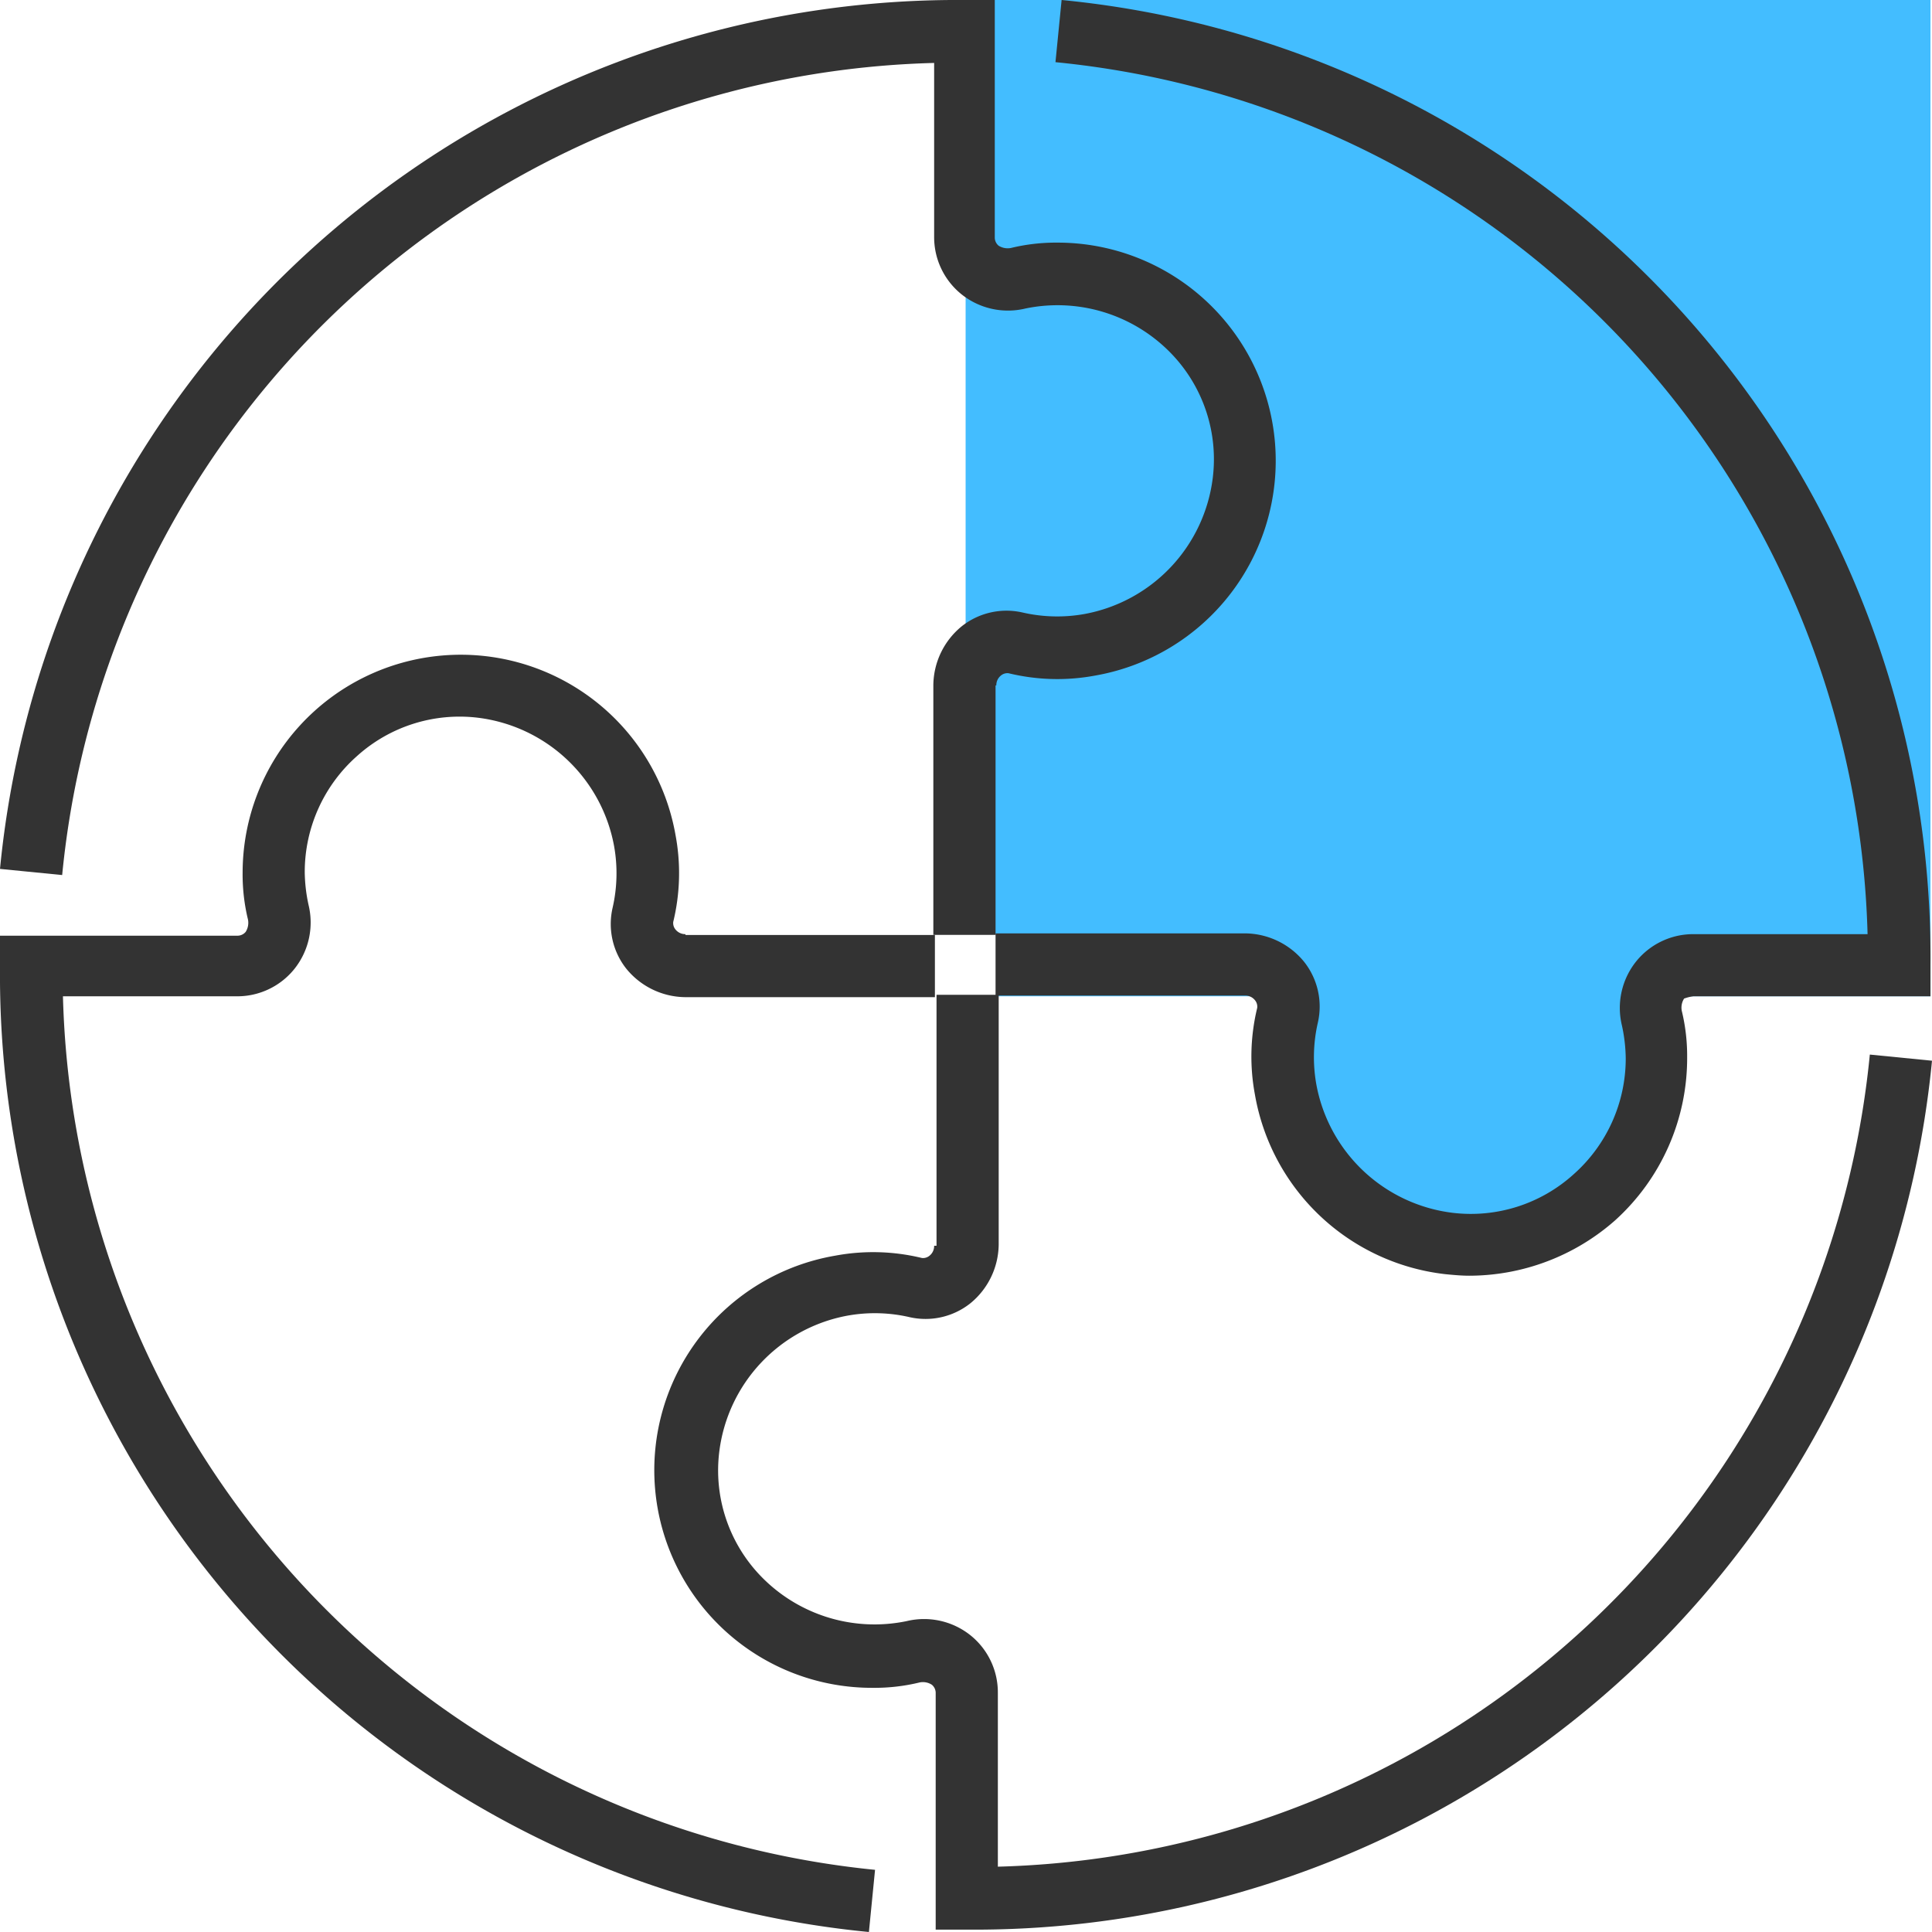 <svg xmlns="http://www.w3.org/2000/svg" viewBox="3046 713 117 117">
  <defs>
    <style>
      .cls-1 {
        fill: #43bdff;
      }

      .cls-2 {
        fill: #333;
      }
    </style>
  </defs>
  <g id="Group_50" data-name="Group 50" transform="translate(3046 713)">
    <path id="Path_80" data-name="Path 80" class="cls-1" d="M184.23,60.336V0H125.8V56.571h1.906v3.765h17.617a2.633,2.633,0,0,1,.046,1.209,11.231,11.231,0,0,0-.139,4.509A11.31,11.31,0,0,0,167.682,64.1a10.419,10.419,0,0,0-.279-2.417,2.636,2.636,0,0,1,.046-1.348Z" transform="translate(-67.323)"/>
    <g id="Group_49" data-name="Group 49">
      <path id="Path_81" data-name="Path 81" class="cls-2" d="M171.954,60.336h14.364V58.43A58.238,58.238,0,0,0,133.7,0l-.372,3.765a54.507,54.507,0,0,1,49.18,52.806H171.954a4.437,4.437,0,0,0-3.44,1.627,4.506,4.506,0,0,0-.883,3.9,9.77,9.77,0,0,1,.232,2A9.374,9.374,0,0,1,164.7,71.12a9.27,9.27,0,0,1-7.344,2.324,9.573,9.573,0,0,1-8.228-7.763,9.346,9.346,0,0,1,.093-3.765,4.364,4.364,0,0,0-.837-3.672,4.658,4.658,0,0,0-3.579-1.72H129.7V60.29h15.107a.75.75,0,0,1,.6.279.611.611,0,0,1,.139.465,12.5,12.5,0,0,0-.139,5.253A13.219,13.219,0,0,0,156.94,77.163c.465.046.976.093,1.441.093a13.381,13.381,0,0,0,8.832-3.347,13.239,13.239,0,0,0,4.369-9.855,11.54,11.54,0,0,0-.325-2.836,1.033,1.033,0,0,1,.139-.744A2.452,2.452,0,0,1,171.954,60.336Z" transform="translate(-69.41)"/>
      <path id="Path_82" data-name="Path 82" class="cls-2" d="M102.18,144.8a.75.75,0,0,1-.279.6.611.611,0,0,1-.465.139,12.5,12.5,0,0,0-5.253-.139,13.18,13.18,0,0,0,2.278,26.17,11.54,11.54,0,0,0,2.836-.325.99.99,0,0,1,.744.139.645.645,0,0,1,.232.465v14.364h1.906a58.242,58.242,0,0,0,58.43-52.62l-3.765-.372a54.507,54.507,0,0,1-52.806,49.18V171.854a4.436,4.436,0,0,0-1.627-3.44,4.506,4.506,0,0,0-3.9-.883,9.568,9.568,0,0,1-9.018-2.928,9.217,9.217,0,0,1-2.324-7.344,9.573,9.573,0,0,1,7.763-8.228,9.346,9.346,0,0,1,3.765.093,4.364,4.364,0,0,0,3.672-.837,4.658,4.658,0,0,0,1.72-3.579V129.6h-3.765v15.2Z" transform="translate(-45.609 -69.357)"/>
      <path id="Path_83" data-name="Path 83" class="cls-2" d="M41.51,102.18a.75.75,0,0,1-.6-.279.611.611,0,0,1-.139-.465,12.5,12.5,0,0,0,.139-5.253,13.208,13.208,0,0,0-26.217,2.278,11.54,11.54,0,0,0,.325,2.836,1.033,1.033,0,0,1-.139.744.645.645,0,0,1-.465.232H0v1.906a58.242,58.242,0,0,0,52.62,58.43l.372-3.765a54.6,54.6,0,0,1-49.18-52.9H14.364a4.437,4.437,0,0,0,3.44-1.627,4.506,4.506,0,0,0,.883-3.9,9.77,9.77,0,0,1-.232-2A9.374,9.374,0,0,1,21.615,91.4a9.27,9.27,0,0,1,7.344-2.324,9.573,9.573,0,0,1,8.228,7.763,9.346,9.346,0,0,1-.093,3.765,4.364,4.364,0,0,0,.837,3.672,4.658,4.658,0,0,0,3.579,1.72H56.617v-3.765H41.51Z" transform="translate(0 -45.609)"/>
      <path id="Path_84" data-name="Path 84" class="cls-2" d="M60.336,41.51a.75.75,0,0,1,.279-.6.611.611,0,0,1,.465-.139,12.5,12.5,0,0,0,5.253.139,13.208,13.208,0,0,0-2.278-26.217,11.54,11.54,0,0,0-2.836.325,1.033,1.033,0,0,1-.744-.139.645.645,0,0,1-.232-.465V0H58.337A58.252,58.252,0,0,0,0,52.62l3.765.372A54.469,54.469,0,0,1,56.571,3.812V14.364A4.437,4.437,0,0,0,58.2,17.8a4.506,4.506,0,0,0,3.9.883,9.568,9.568,0,0,1,9.018,2.928,9.217,9.217,0,0,1,2.324,7.344,9.573,9.573,0,0,1-7.763,8.228,9.346,9.346,0,0,1-3.765-.093,4.364,4.364,0,0,0-3.672.837,4.658,4.658,0,0,0-1.72,3.579V56.617H60.29V41.51Z"/>
    </g>
  </g>
</svg>

